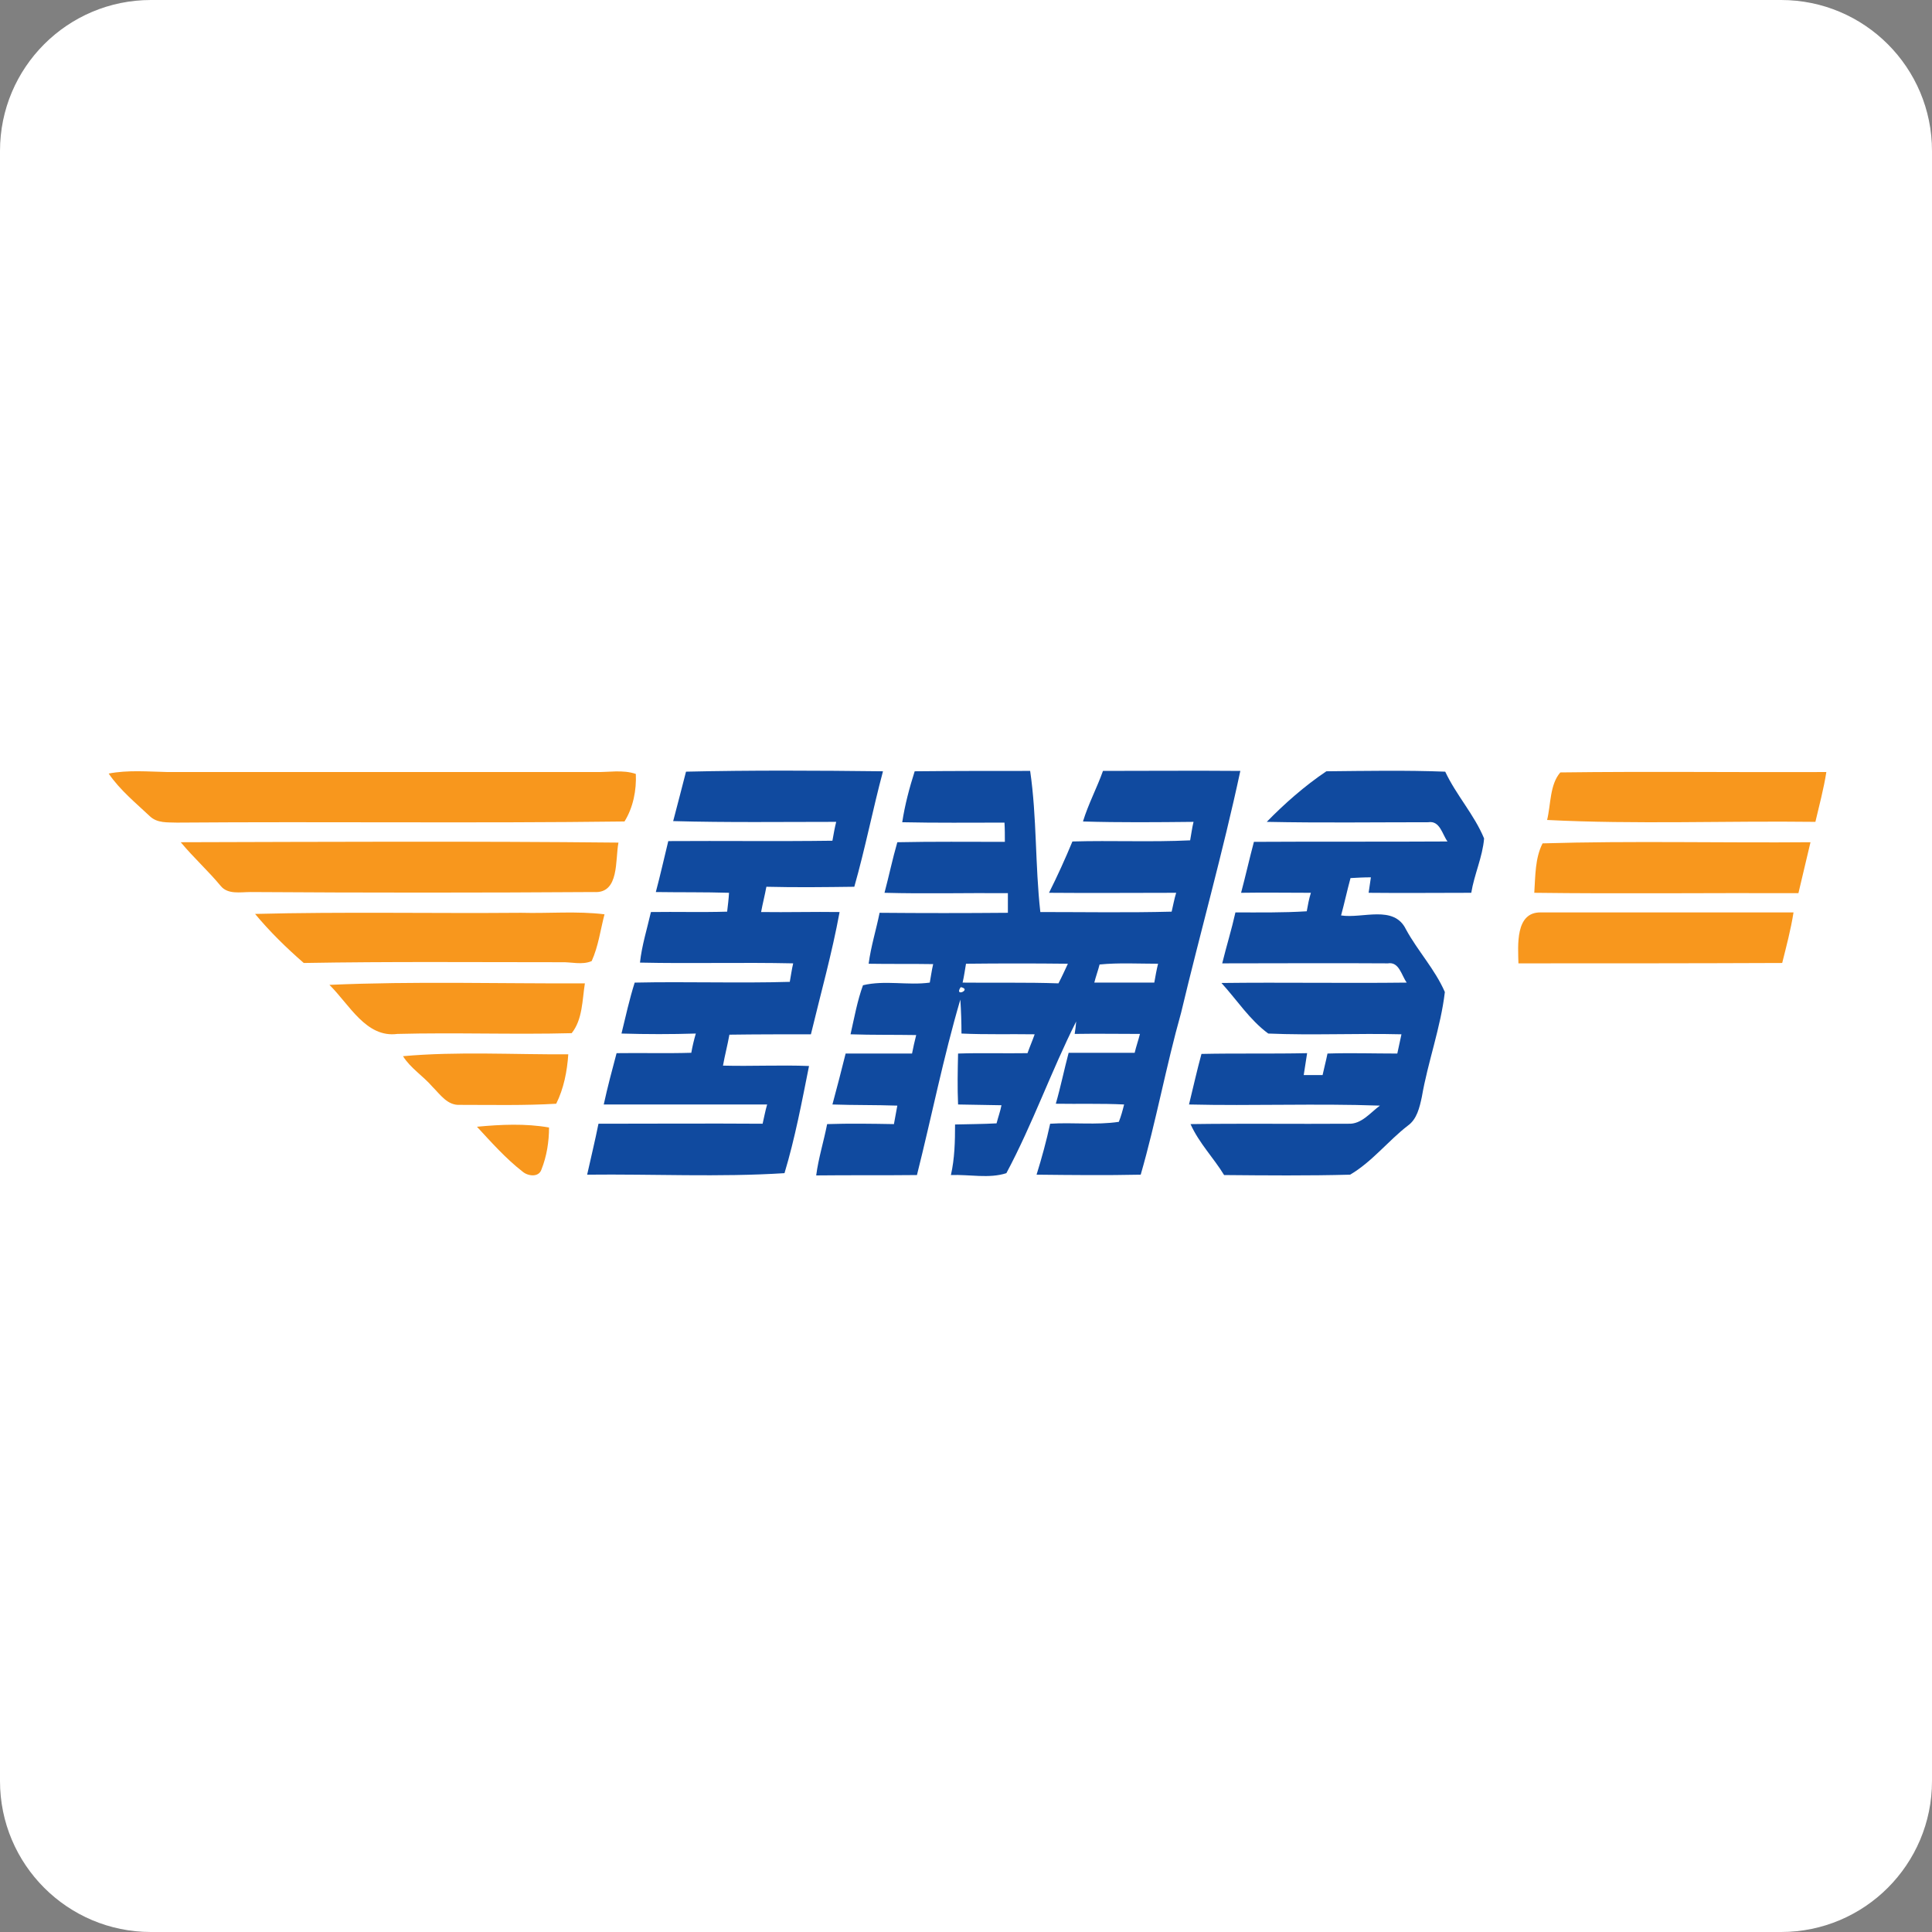 <?xml version="1.0" encoding="UTF-8"?> <!-- Generator: Adobe Illustrator 22.1.0, SVG Export Plug-In . SVG Version: 6.00 Build 0) --> <svg xmlns="http://www.w3.org/2000/svg" xmlns:xlink="http://www.w3.org/1999/xlink" id="Слой_1" x="0px" y="0px" viewBox="0 0 512 512" style="enable-background:new 0 0 512 512;" xml:space="preserve"><rect x="0" y="0" width="512" height="512" fill="#808080" stroke="none"/> <style type="text/css"> .st0{fill:#FFFFFF;} .st1{fill:#F8971D;} .st2{fill:#104A9F;} </style> <title>kazpost</title> <desc>Created with Sketch.</desc> <g id="Page-1"> <g id="kazpost"> <path id="Rectangle-3" class="st0" d="M40,0h432c22.1,0,40,17.9,40,40v432c0,22.1-17.9,40-40,40H40c-22.1,0-40-17.9-40-40V40 C0,17.9,17.9,0,40,0z"></path> </g> </g> <path class="st1" d="M126.4,298.6c6.3-0.6,12.9-0.9,19.1,0.2c0,3.7-0.6,7.6-2,11.1c-0.7,2.2-3.6,1.8-5,0.6 C134,307,130.2,302.7,126.4,298.6 M106.8,279.9c14.5-1.3,29.3-0.4,43.8-0.5c-0.3,4.5-1.2,9.1-3.2,13.1c-8.4,0.5-17.1,0.3-25.5,0.3 c-3.3,0.2-5.2-2.7-7.3-4.8C112.1,285.1,108.8,283.1,106.8,279.9 M87.3,261c22.5-1,45.2-0.3,67.7-0.4c-0.7,4.4-0.6,9.6-3.5,13.2 c-15.4,0.4-30.8-0.2-46.2,0.2C97,275.1,92.6,266.2,87.3,261 M402.4,255.3c-0.1-4.7-0.9-13.6,5.9-13.5c22.3,0,44.7,0,67,0 c-0.7,4.5-1.9,9-3,13.4C449,255.3,425.7,255.3,402.4,255.3 M67.6,242.2c23.5-0.6,47-0.1,70.5-0.3c7.4,0.2,14.7-0.5,22.1,0.4 c-1.1,4.2-1.6,8.4-3.4,12.4c-2.6,1.1-5.4,0.2-8.1,0.3c-22.8,0-45.4-0.2-68.2,0.2C75.9,251.2,71.5,246.9,67.6,242.2 M408.8,223.5 c23.6-0.7,47.3-0.1,71-0.3c-1.1,4.5-2.1,9-3.2,13.5c-23.3-0.1-46.6,0.2-70-0.1C406.9,232.1,406.8,227.4,408.8,223.5 M47.9,223.2 c38.7-0.1,77.3-0.3,116,0.1c-0.9,4.5,0.3,13.5-6.4,13.1c-30.3,0.2-60.7,0.2-91.1,0c-2.7,0-6,0.7-7.9-1.6 C55.2,230.8,51.3,227.3,47.9,223.2 M413.5,204.7c23.5-0.3,47,0,70.5-0.1c-0.7,4.5-1.9,8.9-2.9,13.2c-23.7-0.3-47.5,0.7-71.1-0.5 C411,213.2,410.7,207.9,413.5,204.7 M28.8,205c5.2-1,10.5-0.5,15.7-0.4c37.7,0,75.4,0,113.1,0c3.6,0.1,7.4-0.7,10.9,0.5 c0.2,4.3-0.7,8.9-3,12.6c-39.5,0.5-79.1,0-118.6,0.3c-2.5-0.1-5.2,0.2-7.2-1.7C36,212.8,31.8,209.4,28.8,205"></path> <path class="st2" d="M351.5,204.4c10.5-0.1,21-0.3,31.5,0.1c2.9,6.2,7.7,11.4,10.3,17.7c-0.4,4.9-2.6,9.5-3.4,14.4 c-9.1,0-18.2,0.1-27.2,0c0.2-1.4,0.4-2.7,0.6-4.1c-1.8,0-3.6,0.1-5.4,0.2c-0.9,3.3-1.6,6.6-2.5,9.9c5.7,0.9,14-2.9,17.2,3.7 c3.1,5.7,7.7,10.6,10.3,16.6c-1.1,9.4-4.5,18.5-6.1,27.8c-0.6,2.8-1.3,5.9-3.7,7.6c-5.3,4.1-9.5,9.6-15.3,13 c-11.1,0.3-22.3,0.2-33.4,0.1c-2.8-4.6-6.6-8.4-8.9-13.5c13.9-0.2,27.8,0,41.8-0.1c3.5,0.2,5.9-3,8.4-4.8 c-16.9-0.6-33.8,0.1-50.6-0.3c1.1-4.5,2.1-9,3.3-13.4c9.3-0.2,18.7,0,28-0.2c-0.3,1.9-0.6,3.8-0.9,5.8c1.7,0,3.3,0,5,0 c0.4-1.9,0.9-3.7,1.3-5.7c6.2-0.2,12.3,0,18.5,0c0.4-1.7,0.7-3.4,1.1-5.1c-11.8-0.3-23.5,0.3-35.3-0.2c-4.9-3.6-8.3-8.9-12.4-13.4 c16.3-0.2,32.7,0.1,49.1-0.1c-1.4-1.9-2-5.6-5-5.1c-14.6-0.1-29.3,0-43.9,0c1.1-4.5,2.5-9,3.5-13.5c6.3,0,12.6,0.1,18.9-0.3 c0.3-1.7,0.6-3.3,1.1-4.9c-6.2,0-12.3-0.1-18.5,0c1.2-4.5,2.2-9,3.4-13.5c17.1-0.1,34.2,0,51.3-0.1c-1.4-1.9-2-5.6-5.1-5.1 c-14.3,0-28.6,0.2-42.8-0.1C340.4,213,345.7,208.3,351.5,204.4 M254.6,261.6C252.7,264.4,257.7,262.2,254.6,261.6 M291.4,255.6 c-0.4,1.6-1,3.2-1.4,4.8c5.3,0,10.6,0,15.9,0c0.3-1.7,0.6-3.4,1-5C301.7,255.4,296.5,255.1,291.4,255.6 M256,255.4 c-0.3,1.7-0.5,3.3-0.9,5c8.4,0.1,17-0.1,25.4,0.2c0.9-1.7,1.7-3.5,2.5-5.2C274.1,255.3,265,255.3,256,255.4 M242.4,204.4 c10.1-0.1,20.4-0.1,30.6-0.1c1.8,12.3,1.3,25,2.7,37.4c11.6,0,23.2,0.2,34.8-0.1c0.4-1.7,0.7-3.4,1.2-5c-11.2,0-22.4,0.1-33.7,0 c2.2-4.4,4.3-9,6.2-13.6c10.4-0.3,20.8,0.2,31.2-0.3c0.3-1.6,0.5-3.3,0.9-4.9c-9.7,0.1-19.5,0.2-29.3-0.1c1.4-4.6,3.7-8.9,5.3-13.4 c12.2,0,24.3-0.1,36.4,0c-4.6,21.5-10.6,42.7-15.7,64.1c-4,14.2-6.6,28.7-10.7,42.9c-9.2,0.2-18.4,0.1-27.6,0 c1.4-4.5,2.6-8.9,3.6-13.5c6-0.4,12.2,0.4,18.2-0.5c0.6-1.5,1-3,1.4-4.6c-6-0.3-12.1-0.1-18.1-0.2c1.3-4.5,2.2-9,3.4-13.5 c5.9,0,11.6,0,17.5,0c0.4-1.7,1-3.4,1.4-5c-5.8,0-11.5-0.1-17.3,0c0.2-1.2,0.3-2.2,0.4-3.3c-6.6,13.1-11.5,27.1-18.5,40.2 c-4.6,1.5-9.8,0.3-14.7,0.5c1-4.4,1.1-8.9,1.1-13.4c3.6-0.1,7.4-0.1,11-0.3c0.4-1.6,1-3.2,1.3-4.8c-3.8-0.1-7.7-0.1-11.5-0.2 c-0.2-4.5-0.1-9,0-13.5c6.1-0.2,12.3,0,18.4-0.1c0.6-1.7,1.3-3.3,1.9-5c-6.5-0.1-13,0.1-19.4-0.2c0-3-0.1-6-0.3-9 c-4.5,15.3-7.6,31-11.5,46.5c-8.9,0.1-17.8,0-26.7,0.1c0.6-4.6,2-9,2.9-13.6c5.9-0.2,11.9-0.1,17.7,0c0.3-1.6,0.6-3.3,0.9-4.9 c-5.8-0.2-11.4-0.1-17.2-0.3c1.2-4.5,2.4-9,3.5-13.5c5.9,0,11.8,0,17.6,0c0.3-1.6,0.7-3.3,1.1-4.9c-5.8-0.1-11.6,0-17.4-0.2 c1-4.4,1.8-8.9,3.3-13c5.8-1.4,11.9,0.1,17.7-0.7c0.3-1.6,0.5-3.2,0.9-4.9c-5.7-0.1-11.4,0-17.1-0.1c0.6-4.6,2-9,2.9-13.5 c11.3,0.1,22.6,0.1,34,0c0-1.7,0-3.4,0-5.2c-10.9-0.1-21.8,0.2-32.7-0.1c1.2-4.5,2.1-8.9,3.4-13.4c9.5-0.2,19-0.1,28.5-0.1 c0-1.7,0-3.4-0.1-5.1c-9.1,0-18.1,0.1-27.1-0.1C239.8,213.3,241,208.8,242.4,204.4 M181.8,204.5c17.4-0.4,34.8-0.3,52.2-0.1 c-2.7,10.1-4.7,20.4-7.6,30.6c-7.8,0.1-15.5,0.2-23.3,0c-0.4,2.2-1,4.5-1.4,6.7c6.9,0.1,13.9-0.1,20.8,0c-2,10.9-5,21.6-7.6,32.4 c-7.2,0-14.4,0-21.6,0.1c-0.5,2.8-1.2,5.4-1.7,8.2c7.6,0.2,15.2-0.2,22.8,0.1c-1.9,9.5-3.7,19.1-6.5,28.4 c-17.3,1.1-34.9,0.2-52.3,0.4c1-4.5,2.1-9,3-13.5c14.5,0,29-0.1,43.5,0c0.4-1.7,0.7-3.4,1.2-5.1c-14.4,0-28.8,0-43.3,0 c1-4.6,2.2-9.1,3.4-13.6c6.6-0.1,13.2,0.1,19.8-0.1c0.3-1.7,0.7-3.4,1.2-5.1c-6.5,0.2-13,0.2-19.7,0c1.1-4.5,2.1-9.1,3.5-13.5 c13.7-0.3,27.5,0.2,41.1-0.2c0.3-1.6,0.5-3.2,0.9-4.9c-13.6-0.3-27,0.1-40.6-0.2c0.5-4.6,1.9-9,2.9-13.4c6.7-0.1,13.5,0.1,20.2-0.1 c0.2-1.7,0.4-3.3,0.5-5c-6.5-0.2-12.9-0.1-19.4-0.2c1.2-4.5,2.2-9,3.3-13.5c14.5-0.1,29,0.1,43.5-0.1c0.3-1.7,0.6-3.4,1-5 c-14.4,0-28.7,0.2-43.2-0.2C179.5,213.3,180.7,208.9,181.8,204.5"></path> </svg> 